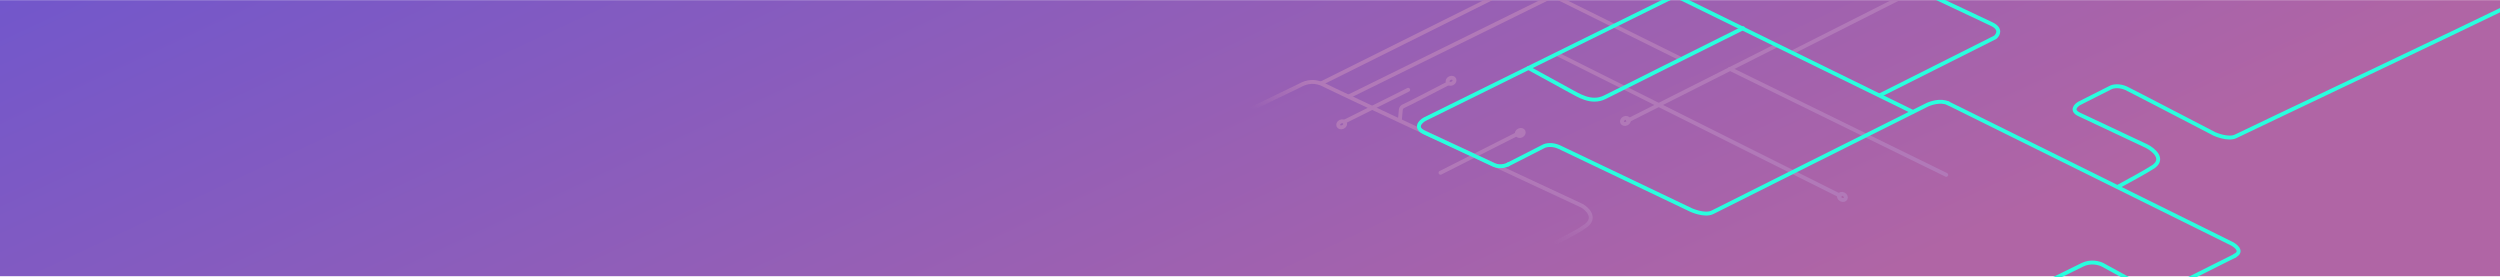 <?xml version="1.0" encoding="UTF-8"?> <svg xmlns="http://www.w3.org/2000/svg" width="1920" height="213" viewBox="0 0 1920 213" fill="none"> <rect y="0.117" width="1920" height="212" fill="url(#paint0_linear)"></rect> <path d="M1106.3 132.689L1167.56 101.731" stroke="#B179B8" stroke-width="3" stroke-linecap="round"></path> <path d="M1170.05 100.912C1170.51 101.851 1170.09 103.375 1168.53 104.135C1166.97 104.895 1165.51 104.285 1165.05 103.346C1164.59 102.406 1165.02 100.882 1166.58 100.122C1168.14 99.362 1169.6 99.972 1170.05 100.912Z" stroke="#B179B8" stroke-width="3"></path> <path d="M1249.11 93.099L1363.98 35.164" stroke="#B179B8" stroke-width="3"></path> <path d="M1376.96 39.933L1498.74 -21.62" stroke="#B179B8" stroke-width="3"></path> <path d="M1195.25 41.266L1414.36 150.921" stroke="#B179B8" stroke-width="3"></path> <path d="M1081.49 68.965L1032.63 93.371" stroke="#B179B8" stroke-width="3" stroke-linecap="round"></path> <path d="M1075.05 92.764L1075.77 84.922C1075.71 84.084 1076.1 82.205 1078.17 81.397C1080.25 80.588 1102.04 69.297 1112.68 63.753" stroke="#B179B8" stroke-width="3"></path> <path d="M1035.27 74.353L1192.95 -3.323" stroke="#B179B8" stroke-width="3"></path> <path d="M1014.99 63.857L1214.81 -35.737" stroke="#B179B8" stroke-width="3" stroke-linecap="round"></path> <path d="M1032.91 94.261C1033.37 95.201 1032.95 96.725 1031.38 97.485C1029.82 98.245 1028.36 97.635 1027.91 96.695C1027.45 95.755 1027.87 94.232 1029.43 93.472C1030.99 92.712 1032.45 93.322 1032.91 94.261Z" stroke="#B179B8" stroke-width="3"></path> <path d="M1116.91 60.832C1117.37 61.771 1116.95 63.295 1115.39 64.055C1113.83 64.815 1112.37 64.205 1111.91 63.266C1111.45 62.326 1111.87 60.802 1113.44 60.042C1115 59.282 1116.46 59.892 1116.91 60.832Z" stroke="#B179B8" stroke-width="3"></path> <path d="M1250.83 91.656C1251.29 92.596 1250.87 94.119 1249.31 94.879C1247.74 95.639 1246.29 95.029 1245.83 94.09C1245.37 93.15 1245.79 91.626 1247.35 90.866C1248.92 90.106 1250.37 90.716 1250.83 91.656Z" stroke="#B179B8" stroke-width="3"></path> <path d="M1417.43 152.525C1416.94 153.45 1415.47 154.015 1413.93 153.209C1412.39 152.402 1412.02 150.866 1412.5 149.941C1412.99 149.015 1414.46 148.45 1416 149.257C1417.54 150.063 1417.91 151.599 1417.43 152.525Z" stroke="#B179B8" stroke-width="3"></path> <path d="M1055.73 -71.328L1290.49 44.989" stroke="#B179B8" stroke-width="3"></path> <path d="M1328.59 52.877L1494.69 134.287" stroke="#B179B8" stroke-width="3" stroke-linecap="round"></path> <path d="M1189.73 189.439C1194.43 186.071 1209.82 179.355 1217.87 173.392C1225.93 167.428 1219.44 160.746 1215.19 158.151C1153.06 129.245 1026.42 70.201 1016.93 65.271C1007.44 60.34 1000.38 64.493 997.466 66.048L960.757 83.787" stroke="url(#paint1_linear)" stroke-width="3"></path> <path d="M1191.78 -2.737C1196.48 -6.105 1211.86 -12.821 1219.92 -18.784C1227.98 -24.748 1221.49 -31.43 1217.24 -34.025C1155.11 -62.931 1028.47 -121.974 1018.98 -126.905C1009.49 -131.836 1002.43 -127.683 999.513 -126.127L962.804 -108.388" stroke="#B179B8" stroke-width="3"></path> <g filter="url(#filter0_d)"> <path d="M1716.4 196.443C1693.12 208.082 1671.73 218.79 1665.96 221.672C1655.23 227.039 1644.94 219.672 1639.45 216.881L1614.79 203.375C1612.25 202.05 1605.6 200.196 1599.26 203.375C1592.92 206.553 1547.48 228.846 1525.55 239.595C1522.42 240.751 1517.72 243.814 1523.96 246.819C1530.2 249.824 1538.21 254.138 1541.44 255.92" stroke="#29FEDE" stroke-width="3" stroke-linecap="round"></path> </g> <g filter="url(#filter1_d)"> <path d="M1496.17 79.356L1713.99 187.132C1717.32 188.866 1722.49 193.115 1716.53 196.236" stroke="#29FEDE" stroke-width="3" stroke-linecap="round"></path> </g> <g filter="url(#filter2_d)"> <path d="M1924.36 5.736C1901.31 17.145 1723.15 101.616 1717.16 104.638C1711.16 107.66 1700.67 102.859 1700.67 102.859C1700.67 102.859 1635.59 69.01 1632.84 67.769C1627.72 65.454 1622.87 66.137 1620.8 67.303L1596.97 79.345C1594.18 80.928 1590.27 84.862 1596.97 87.937C1603.68 91.011 1634.22 105.429 1648.66 112.254C1653.9 114.944 1662.31 121.834 1654.01 127.872C1649.31 131.058 1633.95 139.472 1626.86 143.28" stroke="#29FEDE" stroke-width="3" stroke-linecap="round"></path> </g> <g filter="url(#filter3_d)"> <path d="M1443.97 73.06L1532.31 28.675C1534.55 26.825 1537.19 22.218 1529.82 18.594C1522.46 14.971 1406.24 -39.609 1392.55 -45.794C1388.76 -47.325 1379.7 -49.627 1373.79 -46.593L1364.8 -42.101" stroke="#29FEDE" stroke-width="3" stroke-linecap="round"></path> </g> <g filter="url(#filter4_d)"> <path d="M1285.86 -3.809L1468.87 85.864" stroke="#29FEDE" stroke-width="3" stroke-linecap="round"></path> </g> <g filter="url(#filter5_d)"> <path d="M1338.67 21.664C1308.22 36.783 1243.33 69.28 1232.59 74.646C1221.86 80.012 1211.57 72.646 1206.08 69.855L1173.87 52.215" stroke="#29FEDE" stroke-width="3" stroke-linecap="round"></path> </g> <g filter="url(#filter6_d)"> <path d="M1158.19 126.316L1185.39 112.452C1187.46 111.286 1192.3 110.603 1197.43 112.918C1200.18 114.16 1298.71 161.257 1298.71 161.257C1298.71 161.257 1309.2 166.058 1315.19 163.036C1321.19 160.014 1455.95 92.445 1479 81.036C1482.21 79.283 1490.28 76.55 1496.24 79.356" stroke="#29FEDE" stroke-width="3" stroke-linecap="round"></path> </g> <g filter="url(#filter7_d)"> <path d="M1365.72 -42.447L1094.12 91.563C1090.79 93.467 1086.13 98.201 1094.12 101.899C1102.12 105.598 1133.03 120.016 1147.48 126.762C1149.22 127.55 1153.83 128.55 1158.27 126.249" stroke="#29FEDE" stroke-width="3" stroke-linecap="round"></path> </g> <defs> <filter id="filter0_d" x="1511.39" y="186.943" width="214.514" height="78.477" filterUnits="userSpaceOnUse" color-interpolation-filters="sRGB"> <feFlood flood-opacity="0" result="BackgroundImageFix"></feFlood> <feColorMatrix in="SourceAlpha" type="matrix" values="0 0 0 0 0 0 0 0 0 0 0 0 0 0 0 0 0 0 127 0"></feColorMatrix> <feOffset></feOffset> <feGaussianBlur stdDeviation="4"></feGaussianBlur> <feColorMatrix type="matrix" values="0 0 0 0 0.161 0 0 0 0 0.996 0 0 0 0 0.871 0 0 0 0.77 0"></feColorMatrix> <feBlend mode="normal" in2="BackgroundImageFix" result="effect1_dropShadow"></feBlend> <feBlend mode="normal" in="SourceGraphic" in2="effect1_dropShadow" result="shape"></feBlend> </filter> <filter id="filter1_d" x="1486.67" y="69.856" width="242.093" height="135.882" filterUnits="userSpaceOnUse" color-interpolation-filters="sRGB"> <feFlood flood-opacity="0" result="BackgroundImageFix"></feFlood> <feColorMatrix in="SourceAlpha" type="matrix" values="0 0 0 0 0 0 0 0 0 0 0 0 0 0 0 0 0 0 127 0"></feColorMatrix> <feOffset></feOffset> <feGaussianBlur stdDeviation="4"></feGaussianBlur> <feColorMatrix type="matrix" values="0 0 0 0 0.161 0 0 0 0 0.996 0 0 0 0 0.871 0 0 0 0.77 0"></feColorMatrix> <feBlend mode="normal" in2="BackgroundImageFix" result="effect1_dropShadow"></feBlend> <feBlend mode="normal" in="SourceGraphic" in2="effect1_dropShadow" result="shape"></feBlend> </filter> <filter id="filter2_d" x="1583.77" y="-3.764" width="350.086" height="156.545" filterUnits="userSpaceOnUse" color-interpolation-filters="sRGB"> <feFlood flood-opacity="0" result="BackgroundImageFix"></feFlood> <feColorMatrix in="SourceAlpha" type="matrix" values="0 0 0 0 0 0 0 0 0 0 0 0 0 0 0 0 0 0 127 0"></feColorMatrix> <feOffset></feOffset> <feGaussianBlur stdDeviation="4"></feGaussianBlur> <feColorMatrix type="matrix" values="0 0 0 0 0.161 0 0 0 0 0.996 0 0 0 0 0.871 0 0 0 0.77 0"></feColorMatrix> <feBlend mode="normal" in2="BackgroundImageFix" result="effect1_dropShadow"></feBlend> <feBlend mode="normal" in="SourceGraphic" in2="effect1_dropShadow" result="shape"></feBlend> </filter> <filter id="filter3_d" x="1355.3" y="-57.58" width="188.864" height="140.141" filterUnits="userSpaceOnUse" color-interpolation-filters="sRGB"> <feFlood flood-opacity="0" result="BackgroundImageFix"></feFlood> <feColorMatrix in="SourceAlpha" type="matrix" values="0 0 0 0 0 0 0 0 0 0 0 0 0 0 0 0 0 0 127 0"></feColorMatrix> <feOffset></feOffset> <feGaussianBlur stdDeviation="4"></feGaussianBlur> <feColorMatrix type="matrix" values="0 0 0 0 0.161 0 0 0 0 0.996 0 0 0 0 0.871 0 0 0 0.77 0"></feColorMatrix> <feBlend mode="normal" in2="BackgroundImageFix" result="effect1_dropShadow"></feBlend> <feBlend mode="normal" in="SourceGraphic" in2="effect1_dropShadow" result="shape"></feBlend> </filter> <filter id="filter4_d" x="1276.36" y="-13.309" width="202.01" height="108.673" filterUnits="userSpaceOnUse" color-interpolation-filters="sRGB"> <feFlood flood-opacity="0" result="BackgroundImageFix"></feFlood> <feColorMatrix in="SourceAlpha" type="matrix" values="0 0 0 0 0 0 0 0 0 0 0 0 0 0 0 0 0 0 127 0"></feColorMatrix> <feOffset></feOffset> <feGaussianBlur stdDeviation="4"></feGaussianBlur> <feColorMatrix type="matrix" values="0 0 0 0 0.161 0 0 0 0 0.996 0 0 0 0 0.871 0 0 0 0.77 0"></feColorMatrix> <feBlend mode="normal" in2="BackgroundImageFix" result="effect1_dropShadow"></feBlend> <feBlend mode="normal" in="SourceGraphic" in2="effect1_dropShadow" result="shape"></feBlend> </filter> <filter id="filter5_d" x="1164.37" y="12.164" width="183.806" height="73.891" filterUnits="userSpaceOnUse" color-interpolation-filters="sRGB"> <feFlood flood-opacity="0" result="BackgroundImageFix"></feFlood> <feColorMatrix in="SourceAlpha" type="matrix" values="0 0 0 0 0 0 0 0 0 0 0 0 0 0 0 0 0 0 127 0"></feColorMatrix> <feOffset></feOffset> <feGaussianBlur stdDeviation="4"></feGaussianBlur> <feColorMatrix type="matrix" values="0 0 0 0 0.161 0 0 0 0 0.996 0 0 0 0 0.871 0 0 0 0.77 0"></feColorMatrix> <feBlend mode="normal" in2="BackgroundImageFix" result="effect1_dropShadow"></feBlend> <feBlend mode="normal" in="SourceGraphic" in2="effect1_dropShadow" result="shape"></feBlend> </filter> <filter id="filter6_d" x="1148.69" y="68.648" width="357.048" height="104.885" filterUnits="userSpaceOnUse" color-interpolation-filters="sRGB"> <feFlood flood-opacity="0" result="BackgroundImageFix"></feFlood> <feColorMatrix in="SourceAlpha" type="matrix" values="0 0 0 0 0 0 0 0 0 0 0 0 0 0 0 0 0 0 127 0"></feColorMatrix> <feOffset></feOffset> <feGaussianBlur stdDeviation="4"></feGaussianBlur> <feColorMatrix type="matrix" values="0 0 0 0 0.161 0 0 0 0 0.996 0 0 0 0 0.871 0 0 0 0.77 0"></feColorMatrix> <feBlend mode="normal" in2="BackgroundImageFix" result="effect1_dropShadow"></feBlend> <feBlend mode="normal" in="SourceGraphic" in2="effect1_dropShadow" result="shape"></feBlend> </filter> <filter id="filter7_d" x="1080.21" y="-51.947" width="295.01" height="189.118" filterUnits="userSpaceOnUse" color-interpolation-filters="sRGB"> <feFlood flood-opacity="0" result="BackgroundImageFix"></feFlood> <feColorMatrix in="SourceAlpha" type="matrix" values="0 0 0 0 0 0 0 0 0 0 0 0 0 0 0 0 0 0 127 0"></feColorMatrix> <feOffset></feOffset> <feGaussianBlur stdDeviation="4"></feGaussianBlur> <feColorMatrix type="matrix" values="0 0 0 0 0.161 0 0 0 0 0.996 0 0 0 0 0.871 0 0 0 0.77 0"></feColorMatrix> <feBlend mode="normal" in2="BackgroundImageFix" result="effect1_dropShadow"></feBlend> <feBlend mode="normal" in="SourceGraphic" in2="effect1_dropShadow" result="shape"></feBlend> </filter> <linearGradient id="paint0_linear" x1="0" y1="0.117" x2="423.001" y2="904.376" gradientUnits="userSpaceOnUse"> <stop stop-color="#7257CB"></stop> <stop offset="0.807" stop-color="#B065A5"></stop> </linearGradient> <linearGradient id="paint1_linear" x1="1127.31" y1="116.087" x2="1111.9" y2="150.576" gradientUnits="userSpaceOnUse"> <stop stop-color="#B179B8"></stop> <stop offset="1" stop-color="#B179B8" stop-opacity="0"></stop> </linearGradient> </defs> </svg> 